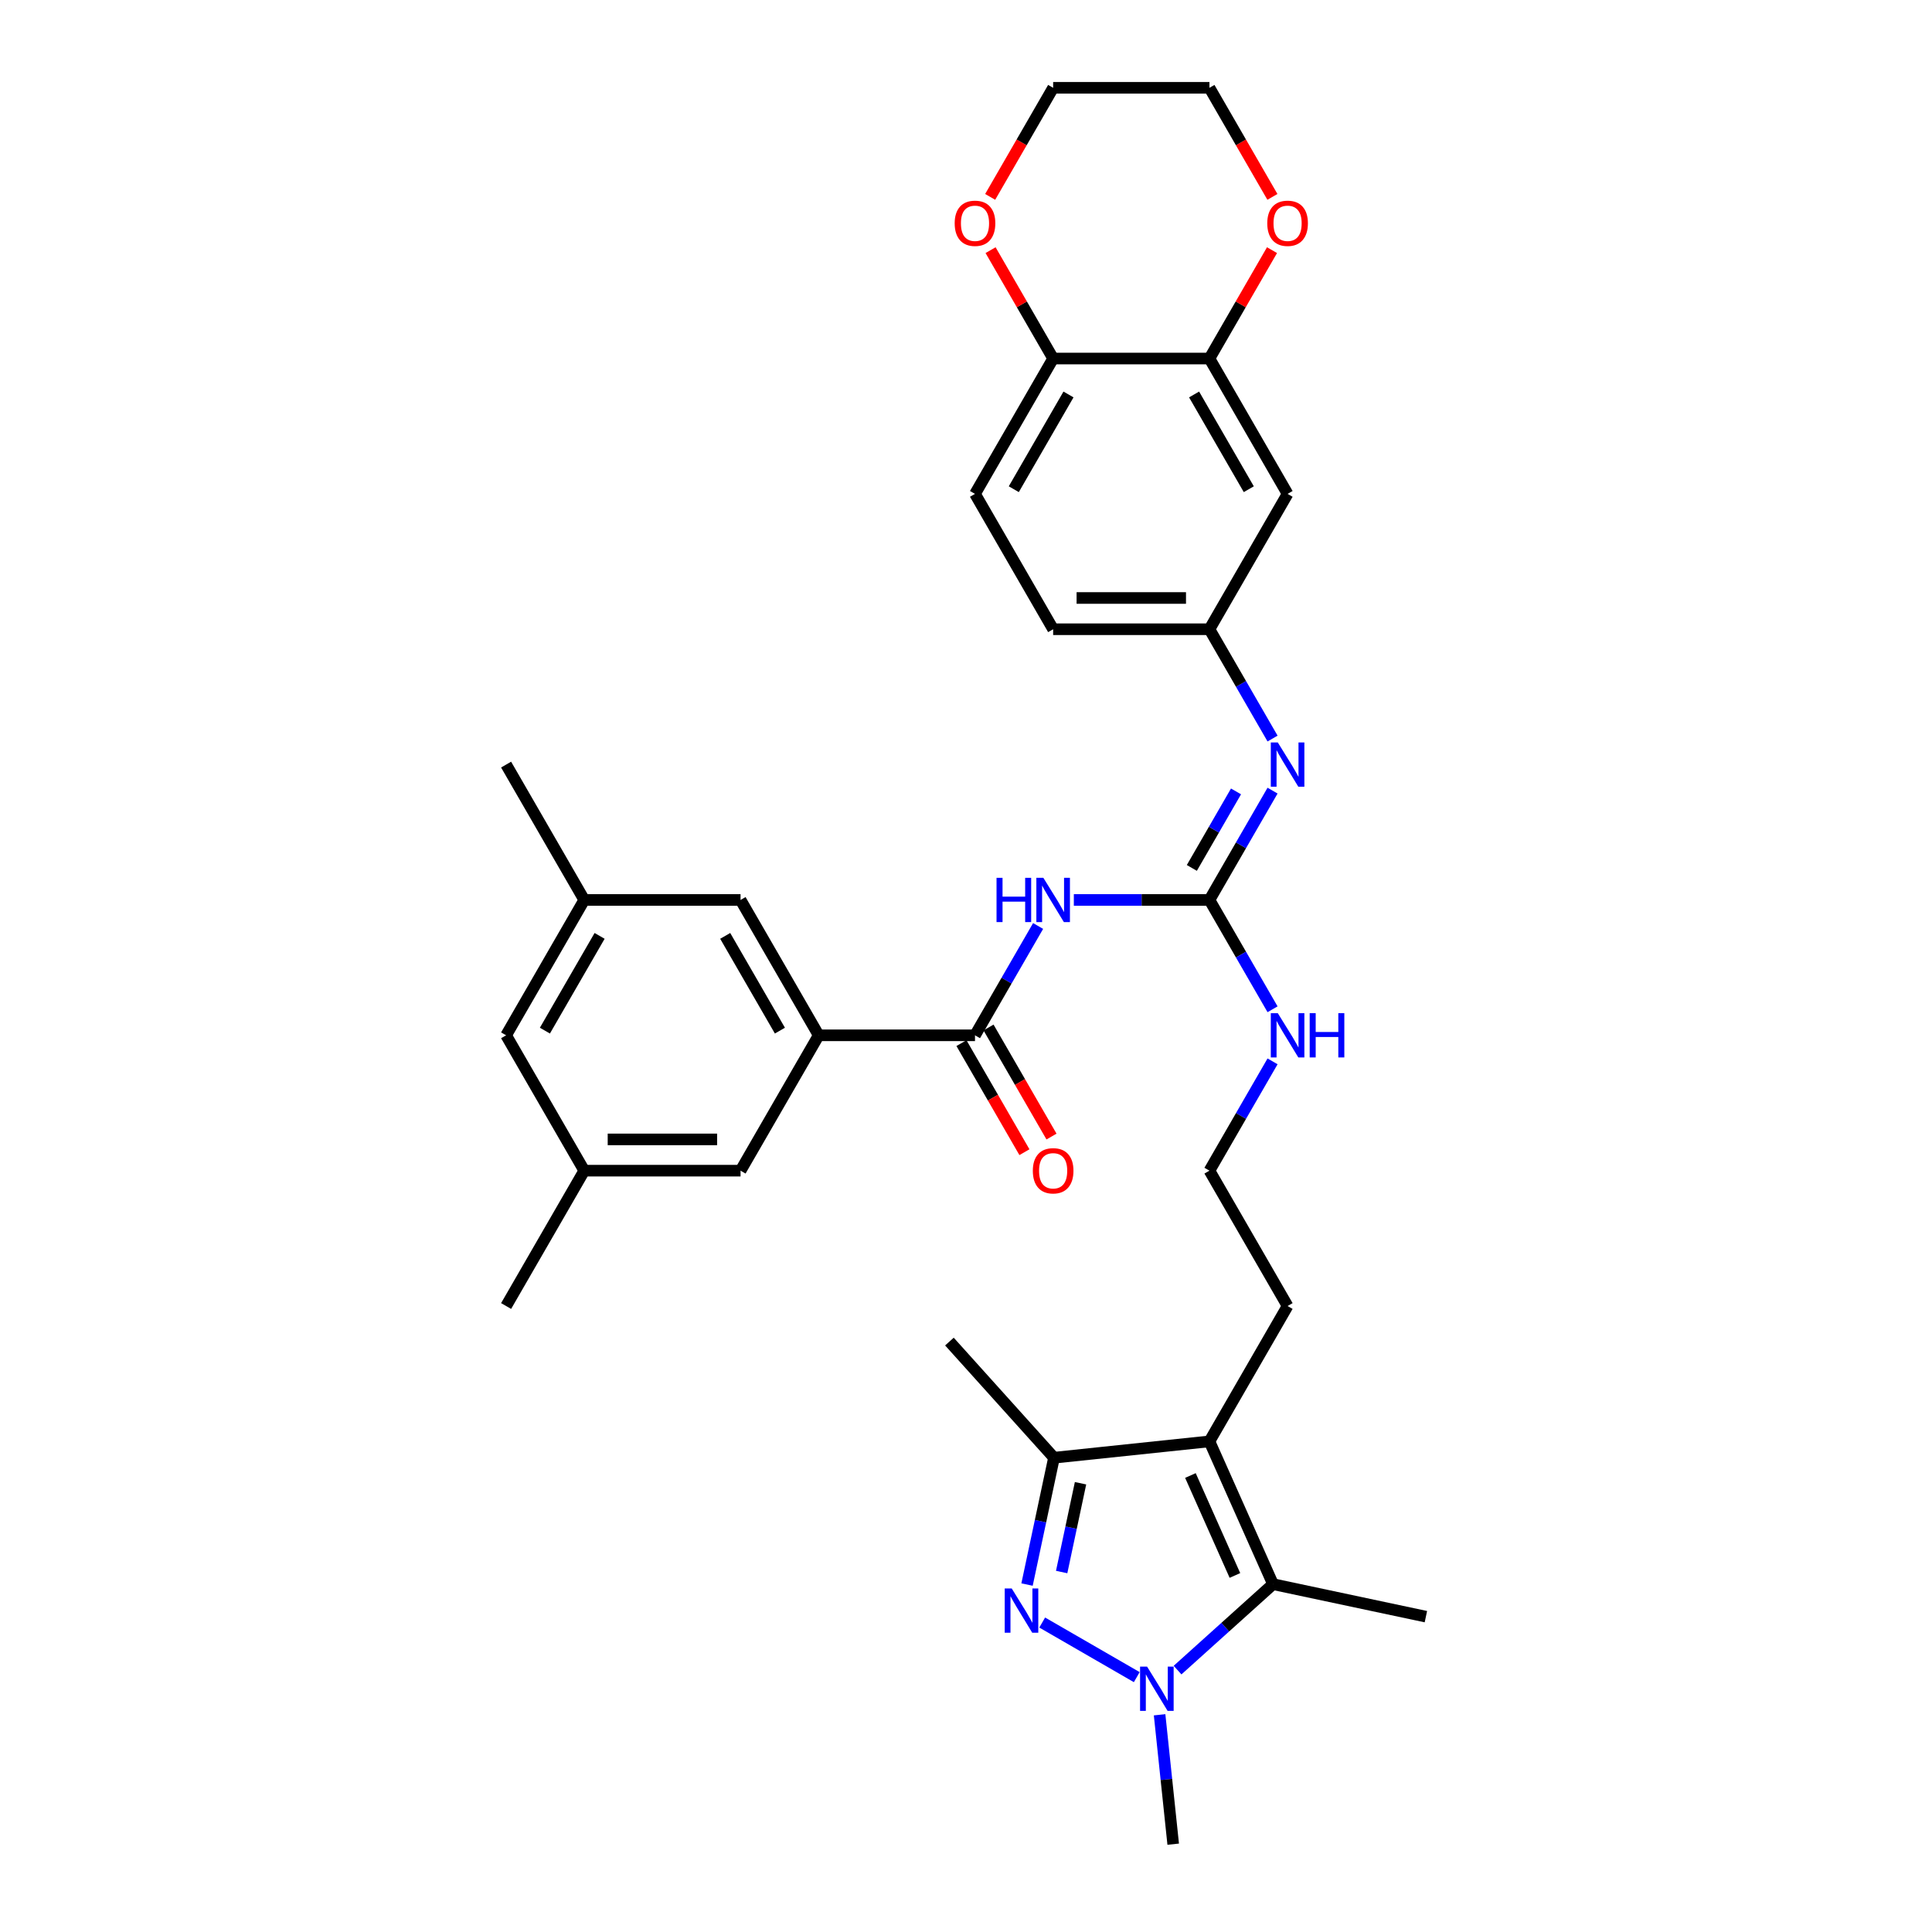 <?xml version='1.0' encoding='iso-8859-1'?>
<svg version='1.1' baseProfile='full'
              xmlns='http://www.w3.org/2000/svg'
                      xmlns:rdkit='http://www.rdkit.org/xml'
                      xmlns:xlink='http://www.w3.org/1999/xlink'
                  xml:space='preserve'
width='1000px' height='1000px' viewBox='0 0 1000 1000'>
<!-- END OF HEADER -->
<rect style='opacity:1.0;fill:#FFFFFF;stroke:none' width='1000' height='1000' x='0' y='0'> </rect>
<path class='bond-0' d='M 539.44,839.825 L 588.387,868.085' style='fill:none;fill-rule:evenodd;stroke:#0000FF;stroke-width:6px;stroke-linecap:butt;stroke-linejoin:miter;stroke-opacity:1' />
<path class='bond-4' d='M 531.594,820.163 L 538.571,787.337' style='fill:none;fill-rule:evenodd;stroke:#0000FF;stroke-width:6px;stroke-linecap:butt;stroke-linejoin:miter;stroke-opacity:1' />
<path class='bond-4' d='M 538.571,787.337 L 545.549,754.511' style='fill:none;fill-rule:evenodd;stroke:#000000;stroke-width:6px;stroke-linecap:butt;stroke-linejoin:miter;stroke-opacity:1' />
<path class='bond-4' d='M 549.513,813.68 L 554.397,790.701' style='fill:none;fill-rule:evenodd;stroke:#0000FF;stroke-width:6px;stroke-linecap:butt;stroke-linejoin:miter;stroke-opacity:1' />
<path class='bond-4' d='M 554.397,790.701 L 559.282,767.723' style='fill:none;fill-rule:evenodd;stroke:#000000;stroke-width:6px;stroke-linecap:butt;stroke-linejoin:miter;stroke-opacity:1' />
<path class='bond-2' d='M 609.5,864.446 L 634.204,842.202' style='fill:none;fill-rule:evenodd;stroke:#0000FF;stroke-width:6px;stroke-linecap:butt;stroke-linejoin:miter;stroke-opacity:1' />
<path class='bond-2' d='M 634.204,842.202 L 658.908,819.959' style='fill:none;fill-rule:evenodd;stroke:#000000;stroke-width:6px;stroke-linecap:butt;stroke-linejoin:miter;stroke-opacity:1' />
<path class='bond-25' d='M 600.206,887.568 L 603.725,921.057' style='fill:none;fill-rule:evenodd;stroke:#0000FF;stroke-width:6px;stroke-linecap:butt;stroke-linejoin:miter;stroke-opacity:1' />
<path class='bond-25' d='M 603.725,921.057 L 607.245,954.545' style='fill:none;fill-rule:evenodd;stroke:#000000;stroke-width:6px;stroke-linecap:butt;stroke-linejoin:miter;stroke-opacity:1' />
<path class='bond-1' d='M 626.004,746.054 L 545.549,754.511' style='fill:none;fill-rule:evenodd;stroke:#000000;stroke-width:6px;stroke-linecap:butt;stroke-linejoin:miter;stroke-opacity:1' />
<path class='bond-23' d='M 626.004,746.054 L 666.453,675.994' style='fill:none;fill-rule:evenodd;stroke:#000000;stroke-width:6px;stroke-linecap:butt;stroke-linejoin:miter;stroke-opacity:1' />
<path class='bond-33' d='M 626.004,746.054 L 658.908,819.959' style='fill:none;fill-rule:evenodd;stroke:#000000;stroke-width:6px;stroke-linecap:butt;stroke-linejoin:miter;stroke-opacity:1' />
<path class='bond-33' d='M 616.159,763.721 L 639.192,815.454' style='fill:none;fill-rule:evenodd;stroke:#000000;stroke-width:6px;stroke-linecap:butt;stroke-linejoin:miter;stroke-opacity:1' />
<path class='bond-26' d='M 658.908,819.959 L 738.039,836.778' style='fill:none;fill-rule:evenodd;stroke:#000000;stroke-width:6px;stroke-linecap:butt;stroke-linejoin:miter;stroke-opacity:1' />
<path class='bond-3' d='M 555.816,465.815 L 590.91,465.815' style='fill:none;fill-rule:evenodd;stroke:#0000FF;stroke-width:6px;stroke-linecap:butt;stroke-linejoin:miter;stroke-opacity:1' />
<path class='bond-3' d='M 590.91,465.815 L 626.004,465.815' style='fill:none;fill-rule:evenodd;stroke:#000000;stroke-width:6px;stroke-linecap:butt;stroke-linejoin:miter;stroke-opacity:1' />
<path class='bond-6' d='M 537.324,479.292 L 520.99,507.583' style='fill:none;fill-rule:evenodd;stroke:#0000FF;stroke-width:6px;stroke-linecap:butt;stroke-linejoin:miter;stroke-opacity:1' />
<path class='bond-6' d='M 520.99,507.583 L 504.656,535.875' style='fill:none;fill-rule:evenodd;stroke:#000000;stroke-width:6px;stroke-linecap:butt;stroke-linejoin:miter;stroke-opacity:1' />
<path class='bond-28' d='M 545.549,754.511 L 491.417,694.392' style='fill:none;fill-rule:evenodd;stroke:#000000;stroke-width:6px;stroke-linecap:butt;stroke-linejoin:miter;stroke-opacity:1' />
<path class='bond-5' d='M 626.004,465.815 L 642.338,494.106' style='fill:none;fill-rule:evenodd;stroke:#000000;stroke-width:6px;stroke-linecap:butt;stroke-linejoin:miter;stroke-opacity:1' />
<path class='bond-5' d='M 642.338,494.106 L 658.672,522.397' style='fill:none;fill-rule:evenodd;stroke:#0000FF;stroke-width:6px;stroke-linecap:butt;stroke-linejoin:miter;stroke-opacity:1' />
<path class='bond-8' d='M 626.004,465.815 L 642.338,437.523' style='fill:none;fill-rule:evenodd;stroke:#000000;stroke-width:6px;stroke-linecap:butt;stroke-linejoin:miter;stroke-opacity:1' />
<path class='bond-8' d='M 642.338,437.523 L 658.672,409.232' style='fill:none;fill-rule:evenodd;stroke:#0000FF;stroke-width:6px;stroke-linecap:butt;stroke-linejoin:miter;stroke-opacity:1' />
<path class='bond-8' d='M 616.892,449.237 L 628.326,429.434' style='fill:none;fill-rule:evenodd;stroke:#000000;stroke-width:6px;stroke-linecap:butt;stroke-linejoin:miter;stroke-opacity:1' />
<path class='bond-8' d='M 628.326,429.434 L 639.759,409.63' style='fill:none;fill-rule:evenodd;stroke:#0000FF;stroke-width:6px;stroke-linecap:butt;stroke-linejoin:miter;stroke-opacity:1' />
<path class='bond-7' d='M 504.656,535.875 L 423.758,535.875' style='fill:none;fill-rule:evenodd;stroke:#000000;stroke-width:6px;stroke-linecap:butt;stroke-linejoin:miter;stroke-opacity:1' />
<path class='bond-15' d='M 497.65,539.919 L 513.947,568.146' style='fill:none;fill-rule:evenodd;stroke:#000000;stroke-width:6px;stroke-linecap:butt;stroke-linejoin:miter;stroke-opacity:1' />
<path class='bond-15' d='M 513.947,568.146 L 530.243,596.372' style='fill:none;fill-rule:evenodd;stroke:#FF0000;stroke-width:6px;stroke-linecap:butt;stroke-linejoin:miter;stroke-opacity:1' />
<path class='bond-15' d='M 511.662,531.83 L 527.959,560.056' style='fill:none;fill-rule:evenodd;stroke:#000000;stroke-width:6px;stroke-linecap:butt;stroke-linejoin:miter;stroke-opacity:1' />
<path class='bond-15' d='M 527.959,560.056 L 544.255,588.282' style='fill:none;fill-rule:evenodd;stroke:#FF0000;stroke-width:6px;stroke-linecap:butt;stroke-linejoin:miter;stroke-opacity:1' />
<path class='bond-13' d='M 423.758,535.875 L 383.309,465.815' style='fill:none;fill-rule:evenodd;stroke:#000000;stroke-width:6px;stroke-linecap:butt;stroke-linejoin:miter;stroke-opacity:1' />
<path class='bond-13' d='M 403.679,533.455 L 375.364,484.413' style='fill:none;fill-rule:evenodd;stroke:#000000;stroke-width:6px;stroke-linecap:butt;stroke-linejoin:miter;stroke-opacity:1' />
<path class='bond-14' d='M 423.758,535.875 L 383.309,605.934' style='fill:none;fill-rule:evenodd;stroke:#000000;stroke-width:6px;stroke-linecap:butt;stroke-linejoin:miter;stroke-opacity:1' />
<path class='bond-11' d='M 658.672,382.277 L 642.338,353.986' style='fill:none;fill-rule:evenodd;stroke:#0000FF;stroke-width:6px;stroke-linecap:butt;stroke-linejoin:miter;stroke-opacity:1' />
<path class='bond-11' d='M 642.338,353.986 L 626.004,325.695' style='fill:none;fill-rule:evenodd;stroke:#000000;stroke-width:6px;stroke-linecap:butt;stroke-linejoin:miter;stroke-opacity:1' />
<path class='bond-9' d='M 626.004,185.575 L 666.453,255.635' style='fill:none;fill-rule:evenodd;stroke:#000000;stroke-width:6px;stroke-linecap:butt;stroke-linejoin:miter;stroke-opacity:1' />
<path class='bond-9' d='M 618.059,204.173 L 646.374,253.215' style='fill:none;fill-rule:evenodd;stroke:#000000;stroke-width:6px;stroke-linecap:butt;stroke-linejoin:miter;stroke-opacity:1' />
<path class='bond-16' d='M 626.004,185.575 L 642.198,157.526' style='fill:none;fill-rule:evenodd;stroke:#000000;stroke-width:6px;stroke-linecap:butt;stroke-linejoin:miter;stroke-opacity:1' />
<path class='bond-16' d='M 642.198,157.526 L 658.391,129.478' style='fill:none;fill-rule:evenodd;stroke:#FF0000;stroke-width:6px;stroke-linecap:butt;stroke-linejoin:miter;stroke-opacity:1' />
<path class='bond-34' d='M 626.004,185.575 L 545.105,185.575' style='fill:none;fill-rule:evenodd;stroke:#000000;stroke-width:6px;stroke-linecap:butt;stroke-linejoin:miter;stroke-opacity:1' />
<path class='bond-10' d='M 666.453,255.635 L 626.004,325.695' style='fill:none;fill-rule:evenodd;stroke:#000000;stroke-width:6px;stroke-linecap:butt;stroke-linejoin:miter;stroke-opacity:1' />
<path class='bond-24' d='M 626.004,325.695 L 545.105,325.695' style='fill:none;fill-rule:evenodd;stroke:#000000;stroke-width:6px;stroke-linecap:butt;stroke-linejoin:miter;stroke-opacity:1' />
<path class='bond-24' d='M 613.869,309.515 L 557.24,309.515' style='fill:none;fill-rule:evenodd;stroke:#000000;stroke-width:6px;stroke-linecap:butt;stroke-linejoin:miter;stroke-opacity:1' />
<path class='bond-12' d='M 545.105,185.575 L 504.656,255.635' style='fill:none;fill-rule:evenodd;stroke:#000000;stroke-width:6px;stroke-linecap:butt;stroke-linejoin:miter;stroke-opacity:1' />
<path class='bond-12' d='M 553.05,204.173 L 524.736,253.215' style='fill:none;fill-rule:evenodd;stroke:#000000;stroke-width:6px;stroke-linecap:butt;stroke-linejoin:miter;stroke-opacity:1' />
<path class='bond-17' d='M 545.105,185.575 L 528.912,157.526' style='fill:none;fill-rule:evenodd;stroke:#000000;stroke-width:6px;stroke-linecap:butt;stroke-linejoin:miter;stroke-opacity:1' />
<path class='bond-17' d='M 528.912,157.526 L 512.718,129.478' style='fill:none;fill-rule:evenodd;stroke:#FF0000;stroke-width:6px;stroke-linecap:butt;stroke-linejoin:miter;stroke-opacity:1' />
<path class='bond-19' d='M 383.309,465.815 L 302.411,465.815' style='fill:none;fill-rule:evenodd;stroke:#000000;stroke-width:6px;stroke-linecap:butt;stroke-linejoin:miter;stroke-opacity:1' />
<path class='bond-20' d='M 383.309,605.934 L 302.411,605.934' style='fill:none;fill-rule:evenodd;stroke:#000000;stroke-width:6px;stroke-linecap:butt;stroke-linejoin:miter;stroke-opacity:1' />
<path class='bond-20' d='M 371.174,589.755 L 314.545,589.755' style='fill:none;fill-rule:evenodd;stroke:#000000;stroke-width:6px;stroke-linecap:butt;stroke-linejoin:miter;stroke-opacity:1' />
<path class='bond-29' d='M 658.597,101.907 L 642.3,73.681' style='fill:none;fill-rule:evenodd;stroke:#FF0000;stroke-width:6px;stroke-linecap:butt;stroke-linejoin:miter;stroke-opacity:1' />
<path class='bond-29' d='M 642.3,73.681 L 626.004,45.455' style='fill:none;fill-rule:evenodd;stroke:#000000;stroke-width:6px;stroke-linecap:butt;stroke-linejoin:miter;stroke-opacity:1' />
<path class='bond-30' d='M 512.512,101.907 L 528.809,73.681' style='fill:none;fill-rule:evenodd;stroke:#FF0000;stroke-width:6px;stroke-linecap:butt;stroke-linejoin:miter;stroke-opacity:1' />
<path class='bond-30' d='M 528.809,73.681 L 545.105,45.455' style='fill:none;fill-rule:evenodd;stroke:#000000;stroke-width:6px;stroke-linecap:butt;stroke-linejoin:miter;stroke-opacity:1' />
<path class='bond-18' d='M 658.672,549.352 L 642.338,577.643' style='fill:none;fill-rule:evenodd;stroke:#0000FF;stroke-width:6px;stroke-linecap:butt;stroke-linejoin:miter;stroke-opacity:1' />
<path class='bond-18' d='M 642.338,577.643 L 626.004,605.934' style='fill:none;fill-rule:evenodd;stroke:#000000;stroke-width:6px;stroke-linecap:butt;stroke-linejoin:miter;stroke-opacity:1' />
<path class='bond-31' d='M 302.411,465.815 L 261.961,395.755' style='fill:none;fill-rule:evenodd;stroke:#000000;stroke-width:6px;stroke-linecap:butt;stroke-linejoin:miter;stroke-opacity:1' />
<path class='bond-35' d='M 302.411,465.815 L 261.961,535.875' style='fill:none;fill-rule:evenodd;stroke:#000000;stroke-width:6px;stroke-linecap:butt;stroke-linejoin:miter;stroke-opacity:1' />
<path class='bond-35' d='M 310.355,484.413 L 282.041,533.455' style='fill:none;fill-rule:evenodd;stroke:#000000;stroke-width:6px;stroke-linecap:butt;stroke-linejoin:miter;stroke-opacity:1' />
<path class='bond-22' d='M 302.411,605.934 L 261.961,535.875' style='fill:none;fill-rule:evenodd;stroke:#000000;stroke-width:6px;stroke-linecap:butt;stroke-linejoin:miter;stroke-opacity:1' />
<path class='bond-32' d='M 302.411,605.934 L 261.961,675.994' style='fill:none;fill-rule:evenodd;stroke:#000000;stroke-width:6px;stroke-linecap:butt;stroke-linejoin:miter;stroke-opacity:1' />
<path class='bond-21' d='M 504.656,255.635 L 545.105,325.695' style='fill:none;fill-rule:evenodd;stroke:#000000;stroke-width:6px;stroke-linecap:butt;stroke-linejoin:miter;stroke-opacity:1' />
<path class='bond-27' d='M 666.453,675.994 L 626.004,605.934' style='fill:none;fill-rule:evenodd;stroke:#000000;stroke-width:6px;stroke-linecap:butt;stroke-linejoin:miter;stroke-opacity:1' />
<path class='bond-36' d='M 626.004,45.455 L 545.105,45.455' style='fill:none;fill-rule:evenodd;stroke:#000000;stroke-width:6px;stroke-linecap:butt;stroke-linejoin:miter;stroke-opacity:1' />
<path  class='atom-0' d='M 523.665 822.186
L 531.172 834.321
Q 531.916 835.518, 533.114 837.686
Q 534.311 839.854, 534.376 839.984
L 534.376 822.186
L 537.417 822.186
L 537.417 845.096
L 534.279 845.096
L 526.221 831.829
Q 525.283 830.276, 524.28 828.496
Q 523.309 826.716, 523.018 826.166
L 523.018 845.096
L 520.04 845.096
L 520.04 822.186
L 523.665 822.186
' fill='#0000FF'/>
<path  class='atom-1' d='M 593.725 862.635
L 601.232 874.77
Q 601.976 875.967, 603.174 878.135
Q 604.371 880.303, 604.436 880.433
L 604.436 862.635
L 607.477 862.635
L 607.477 885.546
L 604.339 885.546
L 596.281 872.278
Q 595.343 870.725, 594.34 868.945
Q 593.369 867.165, 593.078 866.615
L 593.078 885.546
L 590.1 885.546
L 590.1 862.635
L 593.725 862.635
' fill='#0000FF'/>
<path  class='atom-4' d='M 515.804 454.359
L 518.911 454.359
L 518.911 464.099
L 530.625 464.099
L 530.625 454.359
L 533.731 454.359
L 533.731 477.27
L 530.625 477.27
L 530.625 466.688
L 518.911 466.688
L 518.911 477.27
L 515.804 477.27
L 515.804 454.359
' fill='#0000FF'/>
<path  class='atom-4' d='M 540.041 454.359
L 547.549 466.494
Q 548.293 467.691, 549.49 469.859
Q 550.687 472.028, 550.752 472.157
L 550.752 454.359
L 553.794 454.359
L 553.794 477.27
L 550.655 477.27
L 542.598 464.002
Q 541.659 462.449, 540.656 460.669
Q 539.685 458.89, 539.394 458.34
L 539.394 477.27
L 536.417 477.27
L 536.417 454.359
L 540.041 454.359
' fill='#0000FF'/>
<path  class='atom-9' d='M 661.389 384.299
L 668.896 396.434
Q 669.64 397.631, 670.838 399.799
Q 672.035 401.968, 672.1 402.097
L 672.1 384.299
L 675.141 384.299
L 675.141 407.21
L 672.003 407.21
L 663.945 393.942
Q 663.007 392.389, 662.004 390.609
Q 661.033 388.83, 660.742 388.28
L 660.742 407.21
L 657.764 407.21
L 657.764 384.299
L 661.389 384.299
' fill='#0000FF'/>
<path  class='atom-16' d='M 534.589 605.999
Q 534.589 600.498, 537.307 597.424
Q 540.025 594.35, 545.105 594.35
Q 550.186 594.35, 552.904 597.424
Q 555.622 600.498, 555.622 605.999
Q 555.622 611.565, 552.872 614.736
Q 550.121 617.875, 545.105 617.875
Q 540.057 617.875, 537.307 614.736
Q 534.589 611.597, 534.589 605.999
M 545.105 615.286
Q 548.6 615.286, 550.477 612.956
Q 552.386 610.594, 552.386 605.999
Q 552.386 601.501, 550.477 599.236
Q 548.6 596.939, 545.105 596.939
Q 541.611 596.939, 539.701 599.204
Q 537.825 601.469, 537.825 605.999
Q 537.825 610.627, 539.701 612.956
Q 541.611 615.286, 545.105 615.286
' fill='#FF0000'/>
<path  class='atom-17' d='M 655.936 115.579
Q 655.936 110.078, 658.654 107.004
Q 661.373 103.93, 666.453 103.93
Q 671.533 103.93, 674.252 107.004
Q 676.97 110.078, 676.97 115.579
Q 676.97 121.145, 674.219 124.316
Q 671.469 127.455, 666.453 127.455
Q 661.405 127.455, 658.654 124.316
Q 655.936 121.177, 655.936 115.579
M 666.453 124.866
Q 669.948 124.866, 671.825 122.537
Q 673.734 120.174, 673.734 115.579
Q 673.734 111.081, 671.825 108.816
Q 669.948 106.519, 666.453 106.519
Q 662.958 106.519, 661.049 108.784
Q 659.172 111.049, 659.172 115.579
Q 659.172 120.207, 661.049 122.537
Q 662.958 124.866, 666.453 124.866
' fill='#FF0000'/>
<path  class='atom-18' d='M 494.14 115.579
Q 494.14 110.078, 496.858 107.004
Q 499.576 103.93, 504.656 103.93
Q 509.737 103.93, 512.455 107.004
Q 515.173 110.078, 515.173 115.579
Q 515.173 121.145, 512.423 124.316
Q 509.672 127.455, 504.656 127.455
Q 499.608 127.455, 496.858 124.316
Q 494.14 121.177, 494.14 115.579
M 504.656 124.866
Q 508.151 124.866, 510.028 122.537
Q 511.937 120.174, 511.937 115.579
Q 511.937 111.081, 510.028 108.816
Q 508.151 106.519, 504.656 106.519
Q 501.162 106.519, 499.252 108.784
Q 497.375 111.049, 497.375 115.579
Q 497.375 120.207, 499.252 122.537
Q 501.162 124.866, 504.656 124.866
' fill='#FF0000'/>
<path  class='atom-19' d='M 661.389 524.419
L 668.896 536.554
Q 669.64 537.751, 670.838 539.919
Q 672.035 542.087, 672.1 542.217
L 672.1 524.419
L 675.141 524.419
L 675.141 547.33
L 672.003 547.33
L 663.945 534.062
Q 663.007 532.509, 662.004 530.729
Q 661.033 528.95, 660.742 528.4
L 660.742 547.33
L 657.764 547.33
L 657.764 524.419
L 661.389 524.419
' fill='#0000FF'/>
<path  class='atom-19' d='M 677.892 524.419
L 680.998 524.419
L 680.998 534.159
L 692.713 534.159
L 692.713 524.419
L 695.819 524.419
L 695.819 547.33
L 692.713 547.33
L 692.713 536.748
L 680.998 536.748
L 680.998 547.33
L 677.892 547.33
L 677.892 524.419
' fill='#0000FF'/>
</svg>
